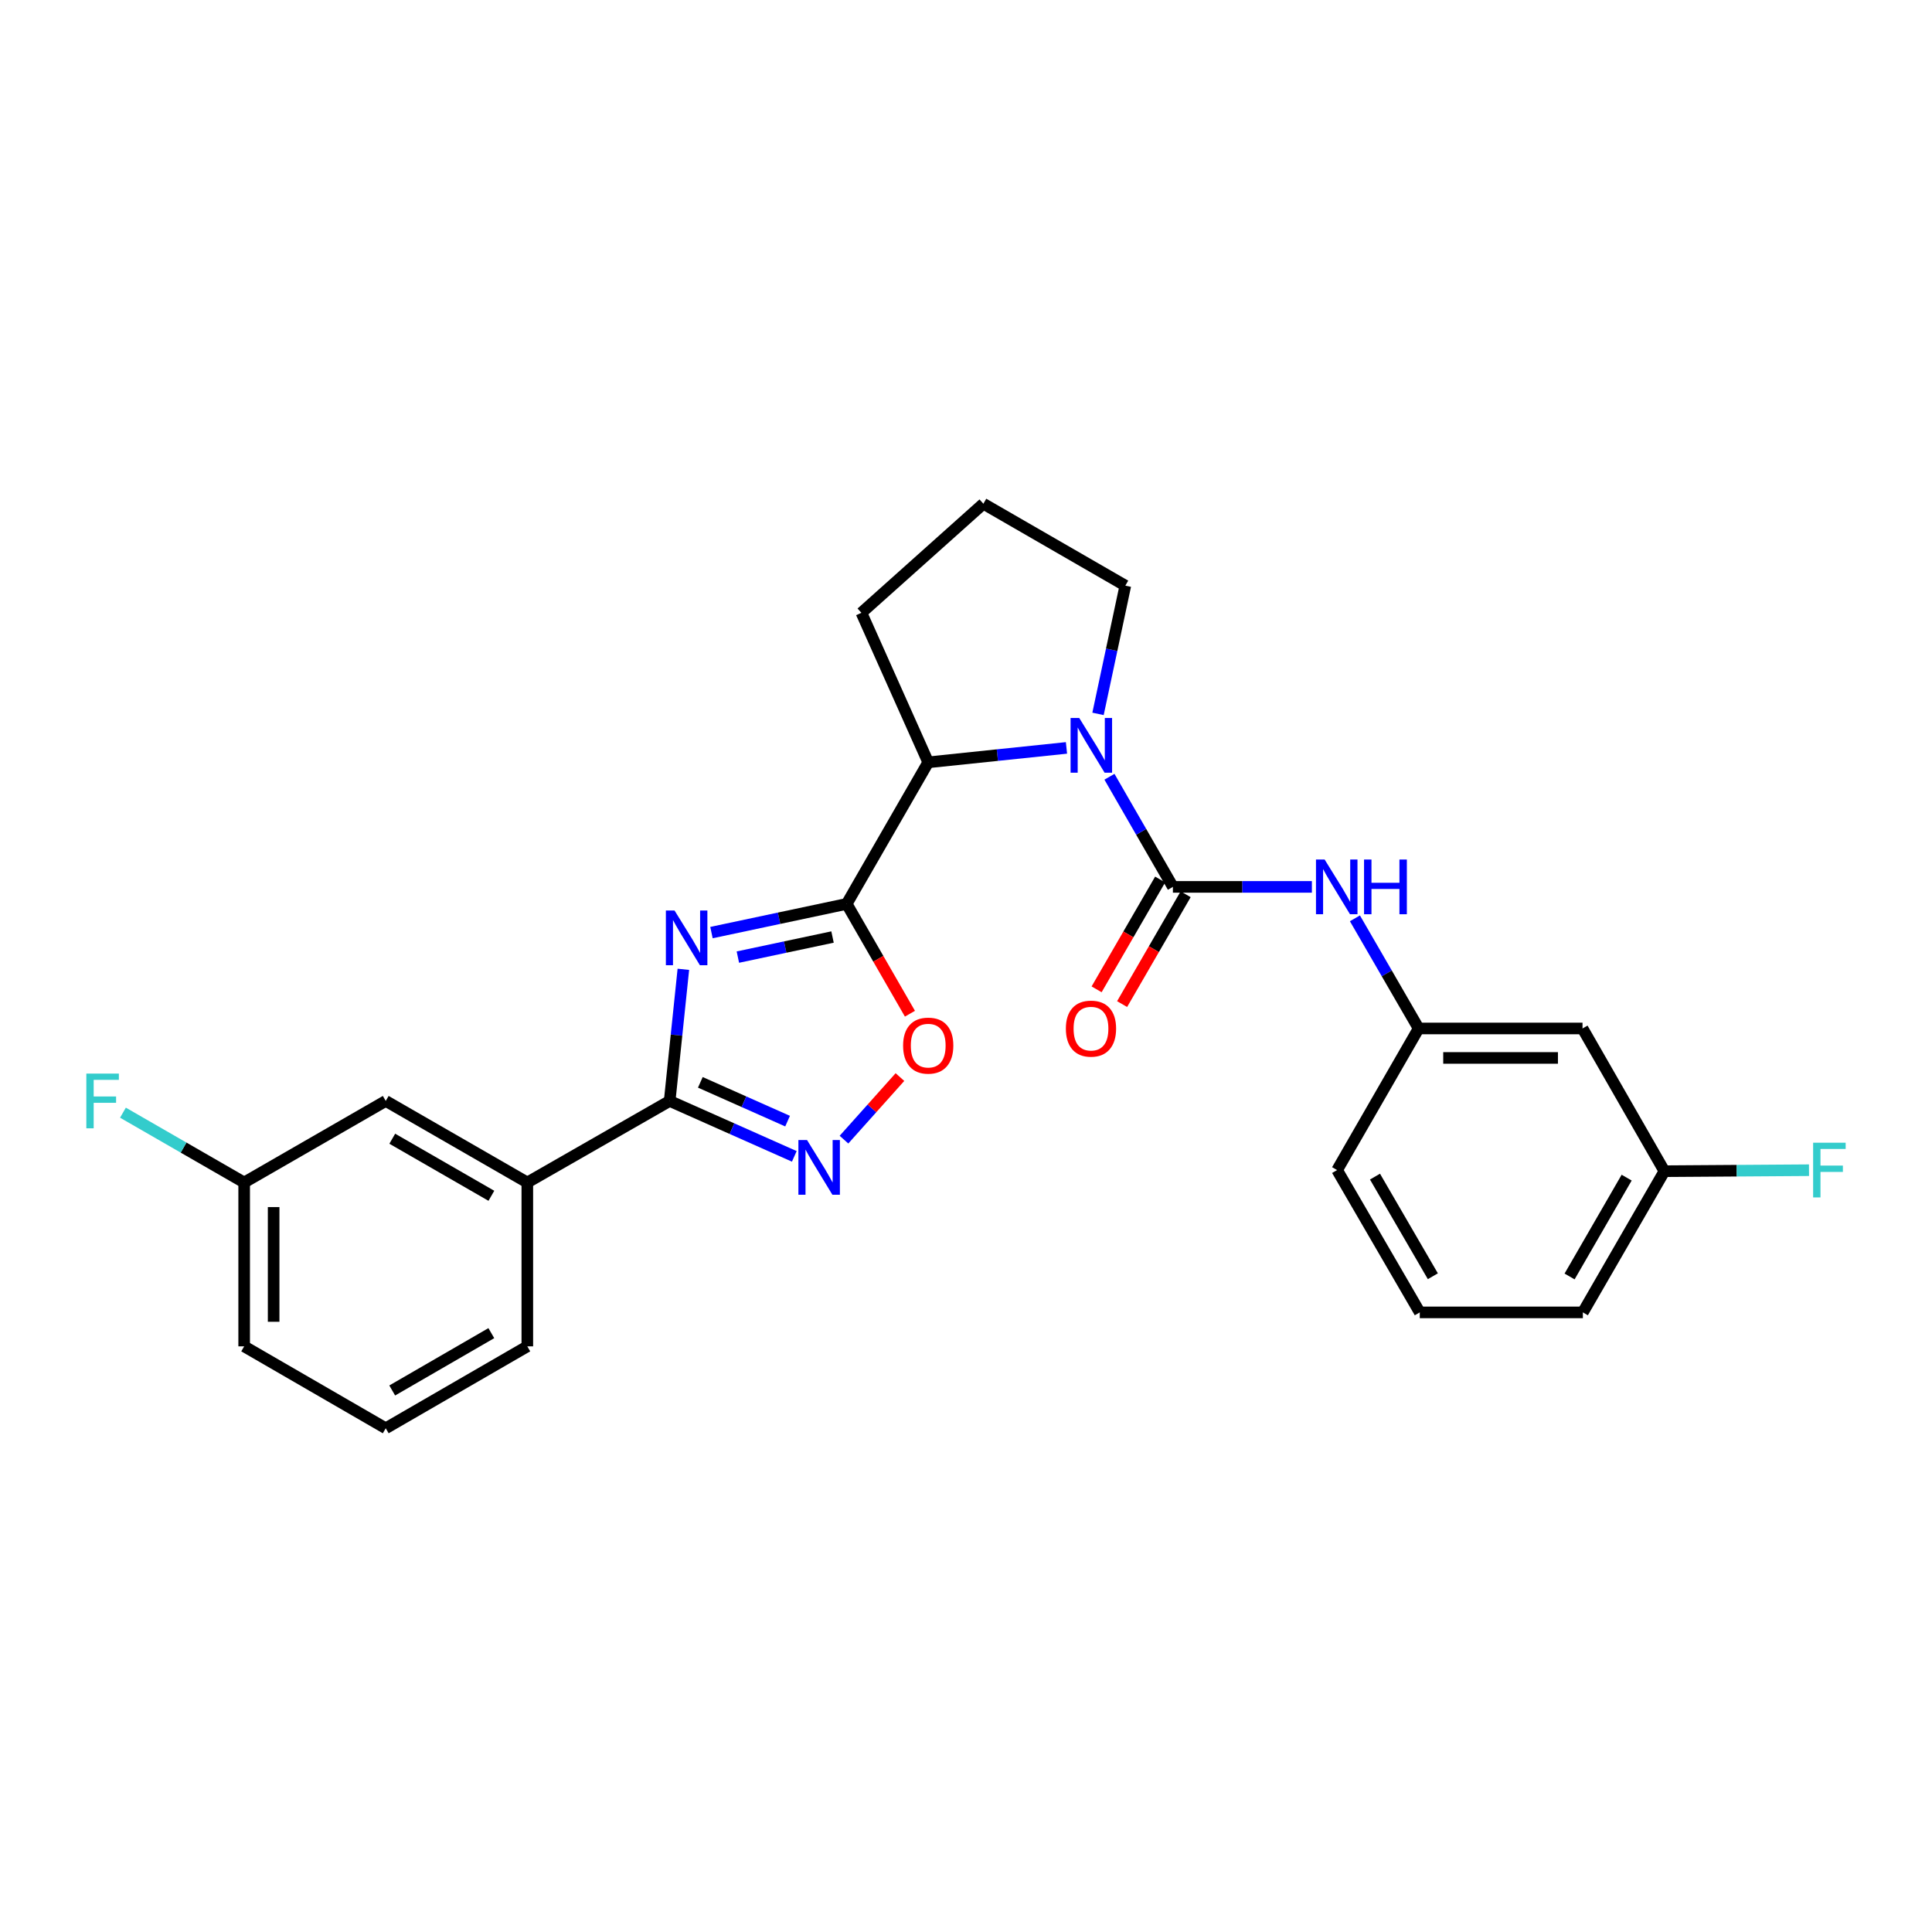 <?xml version='1.0' encoding='iso-8859-1'?>
<svg version='1.1' baseProfile='full'
              xmlns='http://www.w3.org/2000/svg'
                      xmlns:rdkit='http://www.rdkit.org/xml'
                      xmlns:xlink='http://www.w3.org/1999/xlink'
                  xml:space='preserve'
width='1000px' height='1000px' viewBox='0 0 1000 1000'>
<!-- END OF HEADER -->
<rect style='opacity:1.0;fill:#FFFFFF;stroke:none' width='1000' height='1000' x='0' y='0'> </rect>
<path class='bond-0' d='M 368.257,482.706 L 403.253,475.28' style='fill:none;fill-rule:evenodd;stroke:#0000FF;stroke-width:6px;stroke-linecap:butt;stroke-linejoin:miter;stroke-opacity:1' />
<path class='bond-0' d='M 403.253,475.28 L 438.249,467.853' style='fill:none;fill-rule:evenodd;stroke:#000000;stroke-width:6px;stroke-linecap:butt;stroke-linejoin:miter;stroke-opacity:1' />
<path class='bond-0' d='M 381.921,495.398 L 406.419,490.199' style='fill:none;fill-rule:evenodd;stroke:#0000FF;stroke-width:6px;stroke-linecap:butt;stroke-linejoin:miter;stroke-opacity:1' />
<path class='bond-0' d='M 406.419,490.199 L 430.916,485.001' style='fill:none;fill-rule:evenodd;stroke:#000000;stroke-width:6px;stroke-linecap:butt;stroke-linejoin:miter;stroke-opacity:1' />
<path class='bond-3' d='M 353.706,501.717 L 350.164,535.784' style='fill:none;fill-rule:evenodd;stroke:#0000FF;stroke-width:6px;stroke-linecap:butt;stroke-linejoin:miter;stroke-opacity:1' />
<path class='bond-3' d='M 350.164,535.784 L 346.621,569.852' style='fill:none;fill-rule:evenodd;stroke:#000000;stroke-width:6px;stroke-linecap:butt;stroke-linejoin:miter;stroke-opacity:1' />
<path class='bond-5' d='M 438.249,467.853 L 454.615,496.274' style='fill:none;fill-rule:evenodd;stroke:#000000;stroke-width:6px;stroke-linecap:butt;stroke-linejoin:miter;stroke-opacity:1' />
<path class='bond-5' d='M 454.615,496.274 L 470.981,524.694' style='fill:none;fill-rule:evenodd;stroke:#FF0000;stroke-width:6px;stroke-linecap:butt;stroke-linejoin:miter;stroke-opacity:1' />
<path class='bond-6' d='M 438.249,467.853 L 480.444,394.579' style='fill:none;fill-rule:evenodd;stroke:#000000;stroke-width:6px;stroke-linecap:butt;stroke-linejoin:miter;stroke-opacity:1' />
<path class='bond-1' d='M 607.091,459.05 L 590.669,430.55' style='fill:none;fill-rule:evenodd;stroke:#000000;stroke-width:6px;stroke-linecap:butt;stroke-linejoin:miter;stroke-opacity:1' />
<path class='bond-1' d='M 590.669,430.55 L 574.247,402.049' style='fill:none;fill-rule:evenodd;stroke:#0000FF;stroke-width:6px;stroke-linecap:butt;stroke-linejoin:miter;stroke-opacity:1' />
<path class='bond-7' d='M 607.091,459.05 L 643.06,459.05' style='fill:none;fill-rule:evenodd;stroke:#000000;stroke-width:6px;stroke-linecap:butt;stroke-linejoin:miter;stroke-opacity:1' />
<path class='bond-7' d='M 643.06,459.05 L 679.029,459.05' style='fill:none;fill-rule:evenodd;stroke:#0000FF;stroke-width:6px;stroke-linecap:butt;stroke-linejoin:miter;stroke-opacity:1' />
<path class='bond-9' d='M 600.49,455.231 L 584.045,483.654' style='fill:none;fill-rule:evenodd;stroke:#000000;stroke-width:6px;stroke-linecap:butt;stroke-linejoin:miter;stroke-opacity:1' />
<path class='bond-9' d='M 584.045,483.654 L 567.601,512.078' style='fill:none;fill-rule:evenodd;stroke:#FF0000;stroke-width:6px;stroke-linecap:butt;stroke-linejoin:miter;stroke-opacity:1' />
<path class='bond-9' d='M 613.691,462.869 L 597.247,491.292' style='fill:none;fill-rule:evenodd;stroke:#000000;stroke-width:6px;stroke-linecap:butt;stroke-linejoin:miter;stroke-opacity:1' />
<path class='bond-9' d='M 597.247,491.292 L 580.802,519.715' style='fill:none;fill-rule:evenodd;stroke:#FF0000;stroke-width:6px;stroke-linecap:butt;stroke-linejoin:miter;stroke-opacity:1' />
<path class='bond-2' d='M 552.007,387.116 L 516.226,390.847' style='fill:none;fill-rule:evenodd;stroke:#0000FF;stroke-width:6px;stroke-linecap:butt;stroke-linejoin:miter;stroke-opacity:1' />
<path class='bond-2' d='M 516.226,390.847 L 480.444,394.579' style='fill:none;fill-rule:evenodd;stroke:#000000;stroke-width:6px;stroke-linecap:butt;stroke-linejoin:miter;stroke-opacity:1' />
<path class='bond-13' d='M 568.335,369.503 L 575.401,336.316' style='fill:none;fill-rule:evenodd;stroke:#0000FF;stroke-width:6px;stroke-linecap:butt;stroke-linejoin:miter;stroke-opacity:1' />
<path class='bond-13' d='M 575.401,336.316 L 582.468,303.129' style='fill:none;fill-rule:evenodd;stroke:#000000;stroke-width:6px;stroke-linecap:butt;stroke-linejoin:miter;stroke-opacity:1' />
<path class='bond-4' d='M 346.621,569.852 L 378.876,584.194' style='fill:none;fill-rule:evenodd;stroke:#000000;stroke-width:6px;stroke-linecap:butt;stroke-linejoin:miter;stroke-opacity:1' />
<path class='bond-4' d='M 378.876,584.194 L 411.132,598.536' style='fill:none;fill-rule:evenodd;stroke:#0000FF;stroke-width:6px;stroke-linecap:butt;stroke-linejoin:miter;stroke-opacity:1' />
<path class='bond-4' d='M 362.494,560.218 L 385.073,570.258' style='fill:none;fill-rule:evenodd;stroke:#000000;stroke-width:6px;stroke-linecap:butt;stroke-linejoin:miter;stroke-opacity:1' />
<path class='bond-4' d='M 385.073,570.258 L 407.652,580.297' style='fill:none;fill-rule:evenodd;stroke:#0000FF;stroke-width:6px;stroke-linecap:butt;stroke-linejoin:miter;stroke-opacity:1' />
<path class='bond-8' d='M 346.621,569.852 L 272.94,612.056' style='fill:none;fill-rule:evenodd;stroke:#000000;stroke-width:6px;stroke-linecap:butt;stroke-linejoin:miter;stroke-opacity:1' />
<path class='bond-26' d='M 436.846,589.876 L 451.327,573.684' style='fill:none;fill-rule:evenodd;stroke:#0000FF;stroke-width:6px;stroke-linecap:butt;stroke-linejoin:miter;stroke-opacity:1' />
<path class='bond-26' d='M 451.327,573.684 L 465.809,557.492' style='fill:none;fill-rule:evenodd;stroke:#FF0000;stroke-width:6px;stroke-linecap:butt;stroke-linejoin:miter;stroke-opacity:1' />
<path class='bond-18' d='M 480.444,394.579 L 445.866,317.194' style='fill:none;fill-rule:evenodd;stroke:#000000;stroke-width:6px;stroke-linecap:butt;stroke-linejoin:miter;stroke-opacity:1' />
<path class='bond-10' d='M 701.306,475.326 L 717.797,503.83' style='fill:none;fill-rule:evenodd;stroke:#0000FF;stroke-width:6px;stroke-linecap:butt;stroke-linejoin:miter;stroke-opacity:1' />
<path class='bond-10' d='M 717.797,503.83 L 734.288,532.333' style='fill:none;fill-rule:evenodd;stroke:#000000;stroke-width:6px;stroke-linecap:butt;stroke-linejoin:miter;stroke-opacity:1' />
<path class='bond-11' d='M 272.94,612.056 L 199.656,569.852' style='fill:none;fill-rule:evenodd;stroke:#000000;stroke-width:6px;stroke-linecap:butt;stroke-linejoin:miter;stroke-opacity:1' />
<path class='bond-11' d='M 254.336,618.942 L 203.038,589.399' style='fill:none;fill-rule:evenodd;stroke:#000000;stroke-width:6px;stroke-linecap:butt;stroke-linejoin:miter;stroke-opacity:1' />
<path class='bond-19' d='M 272.94,612.056 L 272.94,696.871' style='fill:none;fill-rule:evenodd;stroke:#000000;stroke-width:6px;stroke-linecap:butt;stroke-linejoin:miter;stroke-opacity:1' />
<path class='bond-12' d='M 734.288,532.333 L 819.111,532.333' style='fill:none;fill-rule:evenodd;stroke:#000000;stroke-width:6px;stroke-linecap:butt;stroke-linejoin:miter;stroke-opacity:1' />
<path class='bond-12' d='M 747.011,547.585 L 806.388,547.585' style='fill:none;fill-rule:evenodd;stroke:#000000;stroke-width:6px;stroke-linecap:butt;stroke-linejoin:miter;stroke-opacity:1' />
<path class='bond-23' d='M 734.288,532.333 L 692.084,605.625' style='fill:none;fill-rule:evenodd;stroke:#000000;stroke-width:6px;stroke-linecap:butt;stroke-linejoin:miter;stroke-opacity:1' />
<path class='bond-15' d='M 199.656,569.852 L 126.382,612.056' style='fill:none;fill-rule:evenodd;stroke:#000000;stroke-width:6px;stroke-linecap:butt;stroke-linejoin:miter;stroke-opacity:1' />
<path class='bond-14' d='M 819.111,532.333 L 861.493,606.209' style='fill:none;fill-rule:evenodd;stroke:#000000;stroke-width:6px;stroke-linecap:butt;stroke-linejoin:miter;stroke-opacity:1' />
<path class='bond-27' d='M 582.468,303.129 L 508.99,260.73' style='fill:none;fill-rule:evenodd;stroke:#000000;stroke-width:6px;stroke-linecap:butt;stroke-linejoin:miter;stroke-opacity:1' />
<path class='bond-16' d='M 861.493,606.209 L 898.916,605.953' style='fill:none;fill-rule:evenodd;stroke:#000000;stroke-width:6px;stroke-linecap:butt;stroke-linejoin:miter;stroke-opacity:1' />
<path class='bond-16' d='M 898.916,605.953 L 936.338,605.697' style='fill:none;fill-rule:evenodd;stroke:#33CCCC;stroke-width:6px;stroke-linecap:butt;stroke-linejoin:miter;stroke-opacity:1' />
<path class='bond-29' d='M 861.493,606.209 L 819.289,679.289' style='fill:none;fill-rule:evenodd;stroke:#000000;stroke-width:6px;stroke-linecap:butt;stroke-linejoin:miter;stroke-opacity:1' />
<path class='bond-29' d='M 841.955,609.544 L 812.413,660.7' style='fill:none;fill-rule:evenodd;stroke:#000000;stroke-width:6px;stroke-linecap:butt;stroke-linejoin:miter;stroke-opacity:1' />
<path class='bond-17' d='M 126.382,612.056 L 95.011,593.987' style='fill:none;fill-rule:evenodd;stroke:#000000;stroke-width:6px;stroke-linecap:butt;stroke-linejoin:miter;stroke-opacity:1' />
<path class='bond-17' d='M 95.011,593.987 L 63.641,575.919' style='fill:none;fill-rule:evenodd;stroke:#33CCCC;stroke-width:6px;stroke-linecap:butt;stroke-linejoin:miter;stroke-opacity:1' />
<path class='bond-28' d='M 126.382,612.056 L 126.382,696.871' style='fill:none;fill-rule:evenodd;stroke:#000000;stroke-width:6px;stroke-linecap:butt;stroke-linejoin:miter;stroke-opacity:1' />
<path class='bond-28' d='M 141.633,624.778 L 141.633,684.149' style='fill:none;fill-rule:evenodd;stroke:#000000;stroke-width:6px;stroke-linecap:butt;stroke-linejoin:miter;stroke-opacity:1' />
<path class='bond-20' d='M 445.866,317.194 L 508.99,260.73' style='fill:none;fill-rule:evenodd;stroke:#000000;stroke-width:6px;stroke-linecap:butt;stroke-linejoin:miter;stroke-opacity:1' />
<path class='bond-21' d='M 272.94,696.871 L 199.656,739.27' style='fill:none;fill-rule:evenodd;stroke:#000000;stroke-width:6px;stroke-linecap:butt;stroke-linejoin:miter;stroke-opacity:1' />
<path class='bond-21' d='M 254.31,690.03 L 203.011,719.709' style='fill:none;fill-rule:evenodd;stroke:#000000;stroke-width:6px;stroke-linecap:butt;stroke-linejoin:miter;stroke-opacity:1' />
<path class='bond-25' d='M 199.656,739.27 L 126.382,696.871' style='fill:none;fill-rule:evenodd;stroke:#000000;stroke-width:6px;stroke-linecap:butt;stroke-linejoin:miter;stroke-opacity:1' />
<path class='bond-22' d='M 734.872,679.289 L 692.084,605.625' style='fill:none;fill-rule:evenodd;stroke:#000000;stroke-width:6px;stroke-linecap:butt;stroke-linejoin:miter;stroke-opacity:1' />
<path class='bond-22' d='M 741.642,660.579 L 711.69,609.014' style='fill:none;fill-rule:evenodd;stroke:#000000;stroke-width:6px;stroke-linecap:butt;stroke-linejoin:miter;stroke-opacity:1' />
<path class='bond-24' d='M 734.872,679.289 L 819.289,679.289' style='fill:none;fill-rule:evenodd;stroke:#000000;stroke-width:6px;stroke-linecap:butt;stroke-linejoin:miter;stroke-opacity:1' />
<path  class='atom-0' d='M 349.139 471.275
L 358.419 486.275
Q 359.339 487.755, 360.819 490.435
Q 362.299 493.115, 362.379 493.275
L 362.379 471.275
L 366.139 471.275
L 366.139 499.595
L 362.259 499.595
L 352.299 483.195
Q 351.139 481.275, 349.899 479.075
Q 348.699 476.875, 348.339 476.195
L 348.339 499.595
L 344.659 499.595
L 344.659 471.275
L 349.139 471.275
' fill='#0000FF'/>
<path  class='atom-3' d='M 558.61 371.615
L 567.89 386.615
Q 568.81 388.095, 570.29 390.775
Q 571.77 393.455, 571.85 393.615
L 571.85 371.615
L 575.61 371.615
L 575.61 399.935
L 571.73 399.935
L 561.77 383.535
Q 560.61 381.615, 559.37 379.415
Q 558.17 377.215, 557.81 376.535
L 557.81 399.935
L 554.13 399.935
L 554.13 371.615
L 558.61 371.615
' fill='#0000FF'/>
<path  class='atom-5' d='M 417.728 590.092
L 427.008 605.092
Q 427.928 606.572, 429.408 609.252
Q 430.888 611.932, 430.968 612.092
L 430.968 590.092
L 434.728 590.092
L 434.728 618.412
L 430.848 618.412
L 420.888 602.012
Q 419.728 600.092, 418.488 597.892
Q 417.288 595.692, 416.928 595.012
L 416.928 618.412
L 413.248 618.412
L 413.248 590.092
L 417.728 590.092
' fill='#0000FF'/>
<path  class='atom-6' d='M 467.444 541.208
Q 467.444 534.408, 470.804 530.608
Q 474.164 526.808, 480.444 526.808
Q 486.724 526.808, 490.084 530.608
Q 493.444 534.408, 493.444 541.208
Q 493.444 548.088, 490.044 552.008
Q 486.644 555.888, 480.444 555.888
Q 474.204 555.888, 470.804 552.008
Q 467.444 548.128, 467.444 541.208
M 480.444 552.688
Q 484.764 552.688, 487.084 549.808
Q 489.444 546.888, 489.444 541.208
Q 489.444 535.648, 487.084 532.848
Q 484.764 530.008, 480.444 530.008
Q 476.124 530.008, 473.764 532.808
Q 471.444 535.608, 471.444 541.208
Q 471.444 546.928, 473.764 549.808
Q 476.124 552.688, 480.444 552.688
' fill='#FF0000'/>
<path  class='atom-8' d='M 685.629 444.89
L 694.909 459.89
Q 695.829 461.37, 697.309 464.05
Q 698.789 466.73, 698.869 466.89
L 698.869 444.89
L 702.629 444.89
L 702.629 473.21
L 698.749 473.21
L 688.789 456.81
Q 687.629 454.89, 686.389 452.69
Q 685.189 450.49, 684.829 449.81
L 684.829 473.21
L 681.149 473.21
L 681.149 444.89
L 685.629 444.89
' fill='#0000FF'/>
<path  class='atom-8' d='M 706.029 444.89
L 709.869 444.89
L 709.869 456.93
L 724.349 456.93
L 724.349 444.89
L 728.189 444.89
L 728.189 473.21
L 724.349 473.21
L 724.349 460.13
L 709.869 460.13
L 709.869 473.21
L 706.029 473.21
L 706.029 444.89
' fill='#0000FF'/>
<path  class='atom-10' d='M 551.692 532.413
Q 551.692 525.613, 555.052 521.813
Q 558.412 518.013, 564.692 518.013
Q 570.972 518.013, 574.332 521.813
Q 577.692 525.613, 577.692 532.413
Q 577.692 539.293, 574.292 543.213
Q 570.892 547.093, 564.692 547.093
Q 558.452 547.093, 555.052 543.213
Q 551.692 539.333, 551.692 532.413
M 564.692 543.893
Q 569.012 543.893, 571.332 541.013
Q 573.692 538.093, 573.692 532.413
Q 573.692 526.853, 571.332 524.053
Q 569.012 521.213, 564.692 521.213
Q 560.372 521.213, 558.012 524.013
Q 555.692 526.813, 555.692 532.413
Q 555.692 538.133, 558.012 541.013
Q 560.372 543.893, 564.692 543.893
' fill='#FF0000'/>
<path  class='atom-17' d='M 938.473 591.465
L 955.313 591.465
L 955.313 594.705
L 942.273 594.705
L 942.273 603.305
L 953.873 603.305
L 953.873 606.585
L 942.273 606.585
L 942.273 619.785
L 938.473 619.785
L 938.473 591.465
' fill='#33CCCC'/>
<path  class='atom-18' d='M 44.687 555.692
L 61.527 555.692
L 61.527 558.932
L 48.487 558.932
L 48.487 567.532
L 60.087 567.532
L 60.087 570.812
L 48.487 570.812
L 48.487 584.012
L 44.687 584.012
L 44.687 555.692
' fill='#33CCCC'/>
</svg>
